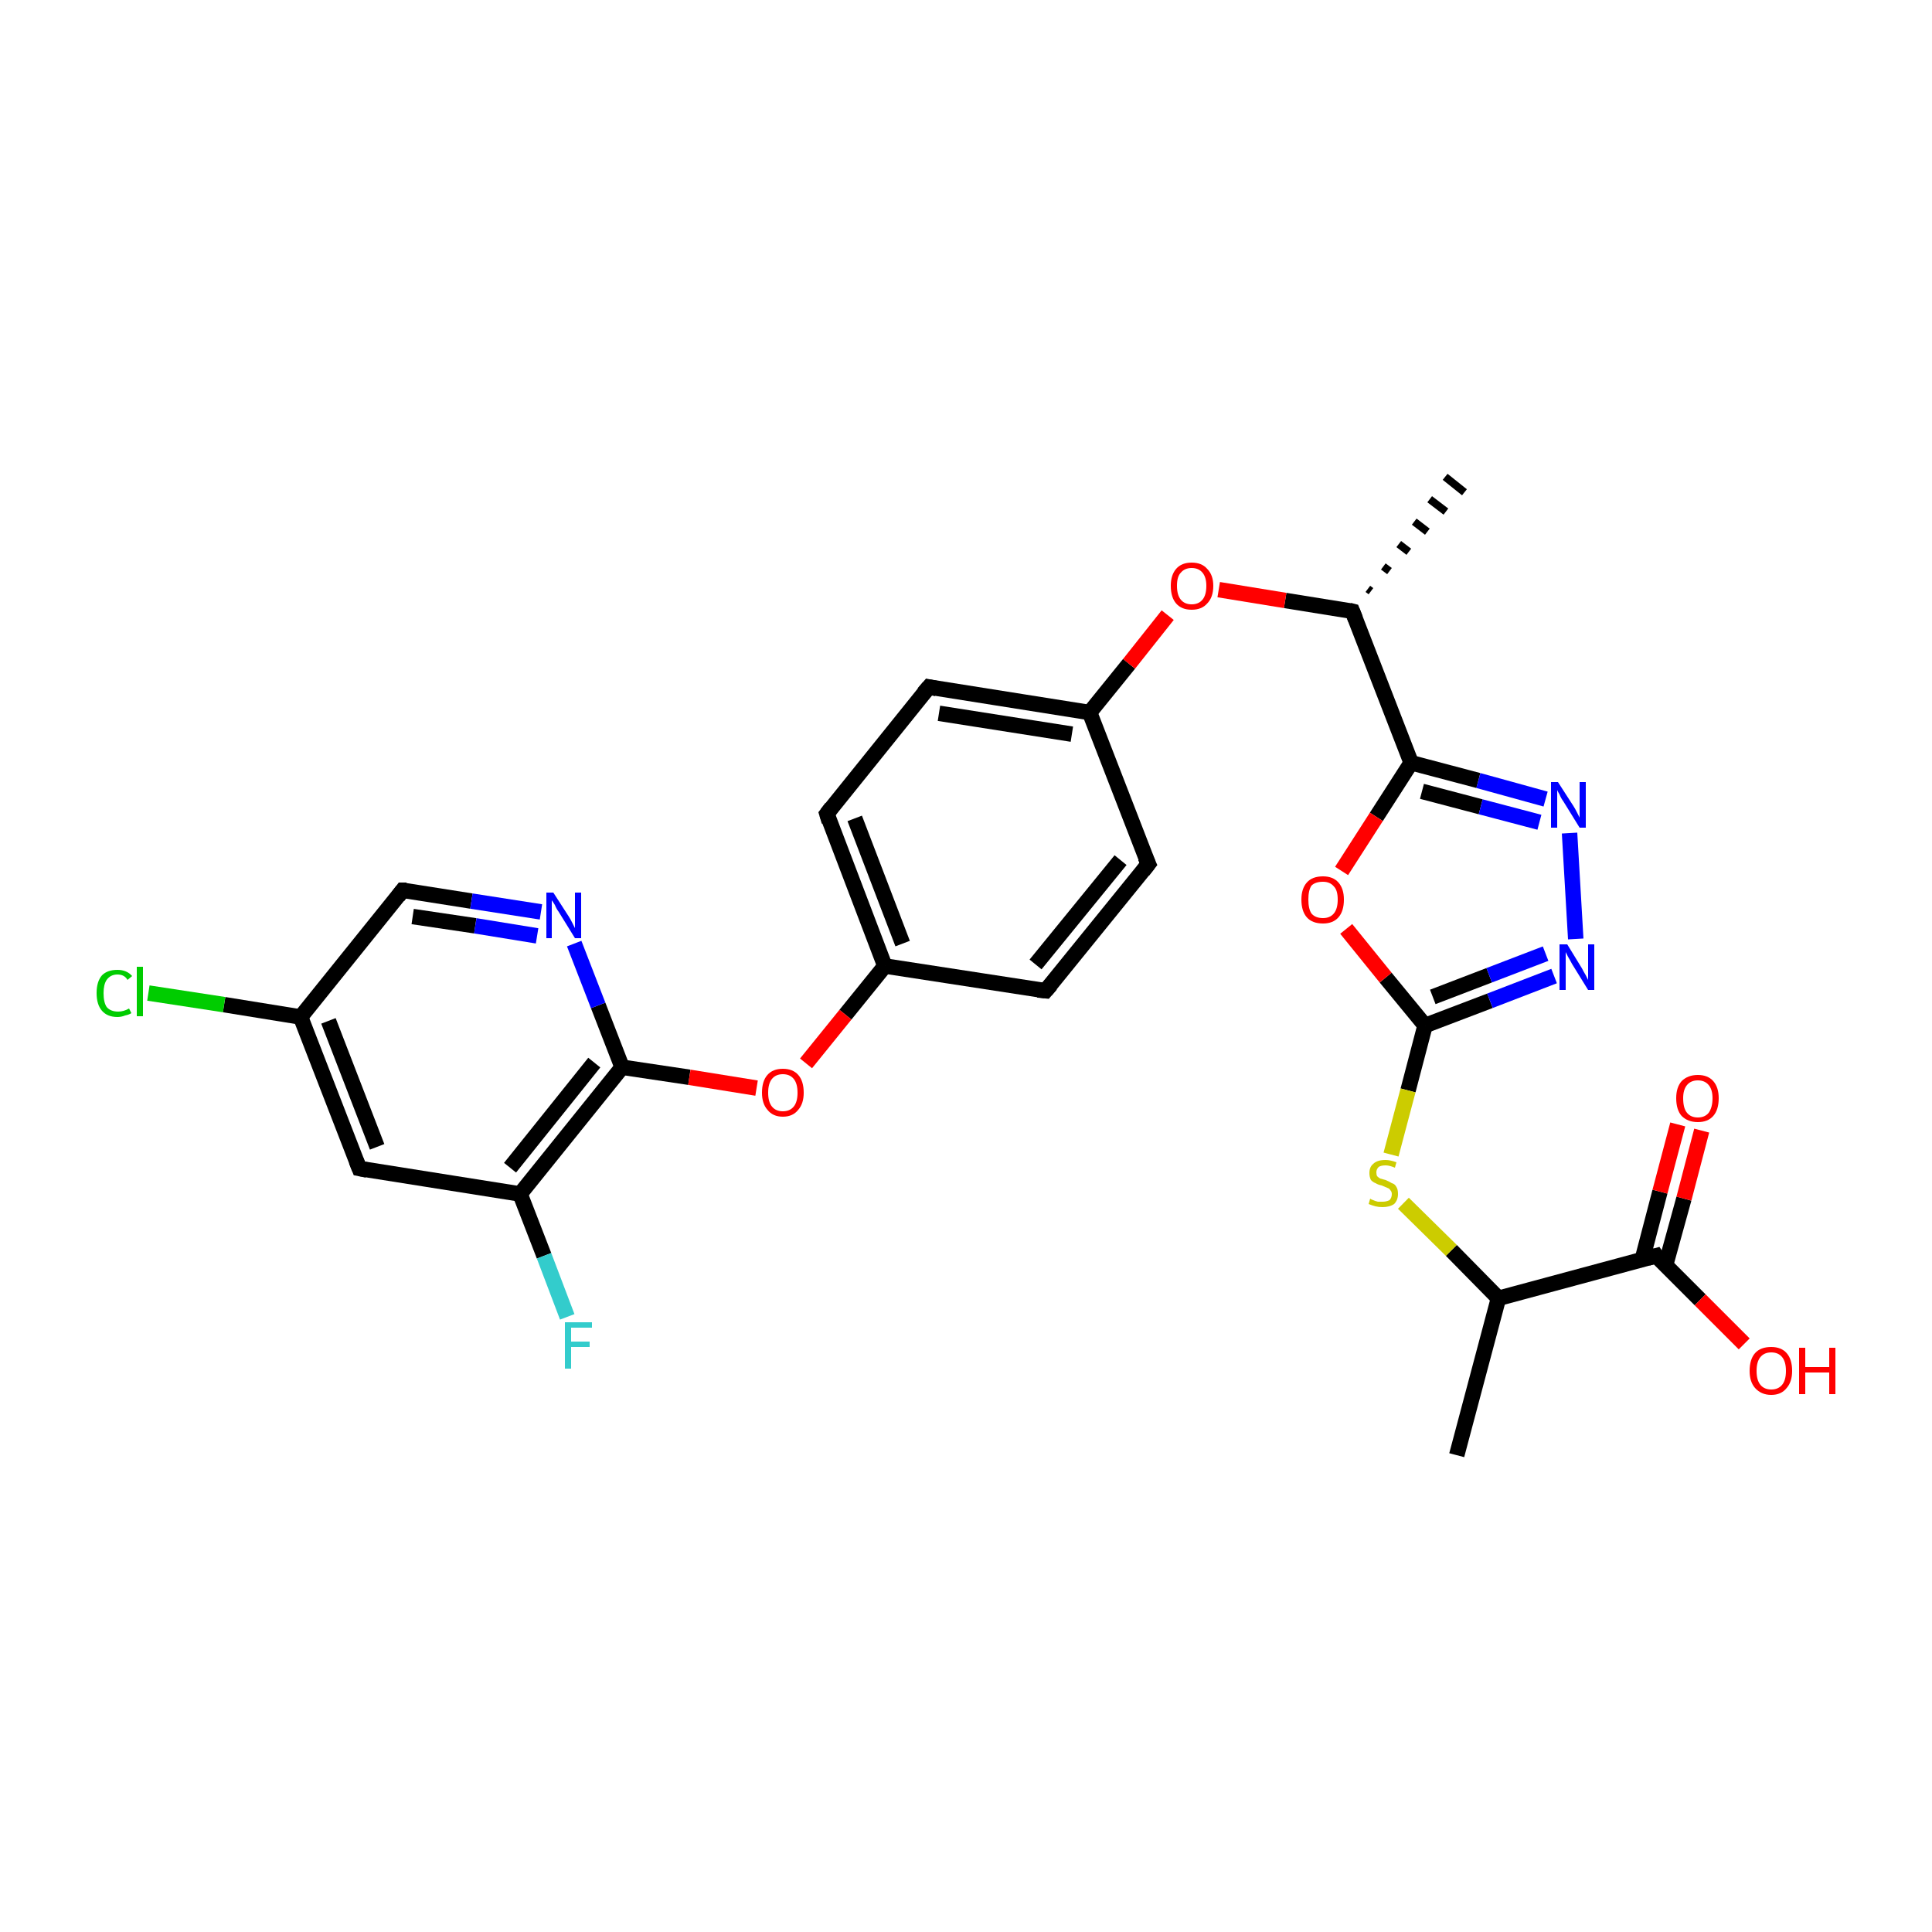 <?xml version='1.0' encoding='iso-8859-1'?>
<svg version='1.1' baseProfile='full'
              xmlns='http://www.w3.org/2000/svg'
                      xmlns:rdkit='http://www.rdkit.org/xml'
                      xmlns:xlink='http://www.w3.org/1999/xlink'
                  xml:space='preserve'
width='250px' height='250px' viewBox='0 0 250 250'>
<!-- END OF HEADER -->
<rect style='opacity:1.0;fill:#FFFFFF;stroke:none' width='250.0' height='250.0' x='0.0' y='0.0'> </rect>
<path class='bond-0 atom-8 atom-0' d='M 177.0,76.2 L 177.4,76.5' style='fill:none;fill-rule:evenodd;stroke:#000000;stroke-width:1.0px;stroke-linecap:butt;stroke-linejoin:miter;stroke-opacity:1' />
<path class='bond-0 atom-8 atom-0' d='M 179.0,73.3 L 179.8,73.9' style='fill:none;fill-rule:evenodd;stroke:#000000;stroke-width:1.0px;stroke-linecap:butt;stroke-linejoin:miter;stroke-opacity:1' />
<path class='bond-0 atom-8 atom-0' d='M 181.0,70.4 L 182.3,71.4' style='fill:none;fill-rule:evenodd;stroke:#000000;stroke-width:1.0px;stroke-linecap:butt;stroke-linejoin:miter;stroke-opacity:1' />
<path class='bond-0 atom-8 atom-0' d='M 183.0,67.5 L 184.7,68.8' style='fill:none;fill-rule:evenodd;stroke:#000000;stroke-width:1.0px;stroke-linecap:butt;stroke-linejoin:miter;stroke-opacity:1' />
<path class='bond-0 atom-8 atom-0' d='M 185.0,64.6 L 187.1,66.2' style='fill:none;fill-rule:evenodd;stroke:#000000;stroke-width:1.0px;stroke-linecap:butt;stroke-linejoin:miter;stroke-opacity:1' />
<path class='bond-0 atom-8 atom-0' d='M 187.0,61.7 L 189.5,63.7' style='fill:none;fill-rule:evenodd;stroke:#000000;stroke-width:1.0px;stroke-linecap:butt;stroke-linejoin:miter;stroke-opacity:1' />
<path class='bond-1 atom-1 atom-9' d='M 188.5,188.3 L 193.9,168.0' style='fill:none;fill-rule:evenodd;stroke:#000000;stroke-width:2.0px;stroke-linecap:butt;stroke-linejoin:miter;stroke-opacity:1' />
<path class='bond-2 atom-2 atom-4' d='M 148.6,111.8 L 135.3,128.2' style='fill:none;fill-rule:evenodd;stroke:#000000;stroke-width:2.0px;stroke-linecap:butt;stroke-linejoin:miter;stroke-opacity:1' />
<path class='bond-2 atom-2 atom-4' d='M 145.0,111.3 L 134.0,124.8' style='fill:none;fill-rule:evenodd;stroke:#000000;stroke-width:2.0px;stroke-linecap:butt;stroke-linejoin:miter;stroke-opacity:1' />
<path class='bond-3 atom-2 atom-11' d='M 148.6,111.8 L 141.0,92.2' style='fill:none;fill-rule:evenodd;stroke:#000000;stroke-width:2.0px;stroke-linecap:butt;stroke-linejoin:miter;stroke-opacity:1' />
<path class='bond-4 atom-3 atom-5' d='M 120.2,88.9 L 107.0,105.3' style='fill:none;fill-rule:evenodd;stroke:#000000;stroke-width:2.0px;stroke-linecap:butt;stroke-linejoin:miter;stroke-opacity:1' />
<path class='bond-5 atom-3 atom-11' d='M 120.2,88.9 L 141.0,92.2' style='fill:none;fill-rule:evenodd;stroke:#000000;stroke-width:2.0px;stroke-linecap:butt;stroke-linejoin:miter;stroke-opacity:1' />
<path class='bond-5 atom-3 atom-11' d='M 121.5,92.3 L 138.7,95.0' style='fill:none;fill-rule:evenodd;stroke:#000000;stroke-width:2.0px;stroke-linecap:butt;stroke-linejoin:miter;stroke-opacity:1' />
<path class='bond-6 atom-4 atom-12' d='M 135.3,128.2 L 114.5,125.0' style='fill:none;fill-rule:evenodd;stroke:#000000;stroke-width:2.0px;stroke-linecap:butt;stroke-linejoin:miter;stroke-opacity:1' />
<path class='bond-7 atom-5 atom-12' d='M 107.0,105.3 L 114.5,125.0' style='fill:none;fill-rule:evenodd;stroke:#000000;stroke-width:2.0px;stroke-linecap:butt;stroke-linejoin:miter;stroke-opacity:1' />
<path class='bond-7 atom-5 atom-12' d='M 110.6,105.9 L 116.8,122.1' style='fill:none;fill-rule:evenodd;stroke:#000000;stroke-width:2.0px;stroke-linecap:butt;stroke-linejoin:miter;stroke-opacity:1' />
<path class='bond-8 atom-6 atom-10' d='M 46.5,151.2 L 38.9,131.6' style='fill:none;fill-rule:evenodd;stroke:#000000;stroke-width:2.0px;stroke-linecap:butt;stroke-linejoin:miter;stroke-opacity:1' />
<path class='bond-8 atom-6 atom-10' d='M 48.8,148.4 L 42.5,132.1' style='fill:none;fill-rule:evenodd;stroke:#000000;stroke-width:2.0px;stroke-linecap:butt;stroke-linejoin:miter;stroke-opacity:1' />
<path class='bond-9 atom-6 atom-13' d='M 46.5,151.2 L 67.3,154.5' style='fill:none;fill-rule:evenodd;stroke:#000000;stroke-width:2.0px;stroke-linecap:butt;stroke-linejoin:miter;stroke-opacity:1' />
<path class='bond-10 atom-7 atom-10' d='M 52.1,115.2 L 38.9,131.6' style='fill:none;fill-rule:evenodd;stroke:#000000;stroke-width:2.0px;stroke-linecap:butt;stroke-linejoin:miter;stroke-opacity:1' />
<path class='bond-11 atom-7 atom-20' d='M 52.1,115.2 L 61.0,116.6' style='fill:none;fill-rule:evenodd;stroke:#000000;stroke-width:2.0px;stroke-linecap:butt;stroke-linejoin:miter;stroke-opacity:1' />
<path class='bond-11 atom-7 atom-20' d='M 61.0,116.6 L 70.0,118.0' style='fill:none;fill-rule:evenodd;stroke:#0000FF;stroke-width:2.0px;stroke-linecap:butt;stroke-linejoin:miter;stroke-opacity:1' />
<path class='bond-11 atom-7 atom-20' d='M 53.4,118.6 L 61.5,119.8' style='fill:none;fill-rule:evenodd;stroke:#000000;stroke-width:2.0px;stroke-linecap:butt;stroke-linejoin:miter;stroke-opacity:1' />
<path class='bond-11 atom-7 atom-20' d='M 61.5,119.8 L 69.5,121.1' style='fill:none;fill-rule:evenodd;stroke:#0000FF;stroke-width:2.0px;stroke-linecap:butt;stroke-linejoin:miter;stroke-opacity:1' />
<path class='bond-12 atom-8 atom-14' d='M 175.0,79.1 L 182.6,98.7' style='fill:none;fill-rule:evenodd;stroke:#000000;stroke-width:2.0px;stroke-linecap:butt;stroke-linejoin:miter;stroke-opacity:1' />
<path class='bond-13 atom-8 atom-25' d='M 175.0,79.1 L 166.3,77.7' style='fill:none;fill-rule:evenodd;stroke:#000000;stroke-width:2.0px;stroke-linecap:butt;stroke-linejoin:miter;stroke-opacity:1' />
<path class='bond-13 atom-8 atom-25' d='M 166.3,77.7 L 157.7,76.3' style='fill:none;fill-rule:evenodd;stroke:#FF0000;stroke-width:2.0px;stroke-linecap:butt;stroke-linejoin:miter;stroke-opacity:1' />
<path class='bond-14 atom-9 atom-16' d='M 193.9,168.0 L 214.3,162.5' style='fill:none;fill-rule:evenodd;stroke:#000000;stroke-width:2.0px;stroke-linecap:butt;stroke-linejoin:miter;stroke-opacity:1' />
<path class='bond-15 atom-9 atom-28' d='M 193.9,168.0 L 187.8,161.8' style='fill:none;fill-rule:evenodd;stroke:#000000;stroke-width:2.0px;stroke-linecap:butt;stroke-linejoin:miter;stroke-opacity:1' />
<path class='bond-15 atom-9 atom-28' d='M 187.8,161.8 L 181.6,155.7' style='fill:none;fill-rule:evenodd;stroke:#CCCC00;stroke-width:2.0px;stroke-linecap:butt;stroke-linejoin:miter;stroke-opacity:1' />
<path class='bond-16 atom-10 atom-18' d='M 38.9,131.6 L 29.0,130.0' style='fill:none;fill-rule:evenodd;stroke:#000000;stroke-width:2.0px;stroke-linecap:butt;stroke-linejoin:miter;stroke-opacity:1' />
<path class='bond-16 atom-10 atom-18' d='M 29.0,130.0 L 19.2,128.5' style='fill:none;fill-rule:evenodd;stroke:#00CC00;stroke-width:2.0px;stroke-linecap:butt;stroke-linejoin:miter;stroke-opacity:1' />
<path class='bond-17 atom-11 atom-25' d='M 141.0,92.2 L 146.1,85.9' style='fill:none;fill-rule:evenodd;stroke:#000000;stroke-width:2.0px;stroke-linecap:butt;stroke-linejoin:miter;stroke-opacity:1' />
<path class='bond-17 atom-11 atom-25' d='M 146.1,85.9 L 151.1,79.6' style='fill:none;fill-rule:evenodd;stroke:#FF0000;stroke-width:2.0px;stroke-linecap:butt;stroke-linejoin:miter;stroke-opacity:1' />
<path class='bond-18 atom-12 atom-26' d='M 114.5,125.0 L 109.4,131.3' style='fill:none;fill-rule:evenodd;stroke:#000000;stroke-width:2.0px;stroke-linecap:butt;stroke-linejoin:miter;stroke-opacity:1' />
<path class='bond-18 atom-12 atom-26' d='M 109.4,131.3 L 104.3,137.6' style='fill:none;fill-rule:evenodd;stroke:#FF0000;stroke-width:2.0px;stroke-linecap:butt;stroke-linejoin:miter;stroke-opacity:1' />
<path class='bond-19 atom-13 atom-15' d='M 67.3,154.5 L 80.5,138.1' style='fill:none;fill-rule:evenodd;stroke:#000000;stroke-width:2.0px;stroke-linecap:butt;stroke-linejoin:miter;stroke-opacity:1' />
<path class='bond-19 atom-13 atom-15' d='M 66.0,151.1 L 76.9,137.5' style='fill:none;fill-rule:evenodd;stroke:#000000;stroke-width:2.0px;stroke-linecap:butt;stroke-linejoin:miter;stroke-opacity:1' />
<path class='bond-20 atom-13 atom-19' d='M 67.3,154.5 L 70.4,162.5' style='fill:none;fill-rule:evenodd;stroke:#000000;stroke-width:2.0px;stroke-linecap:butt;stroke-linejoin:miter;stroke-opacity:1' />
<path class='bond-20 atom-13 atom-19' d='M 70.4,162.5 L 73.4,170.4' style='fill:none;fill-rule:evenodd;stroke:#33CCCC;stroke-width:2.0px;stroke-linecap:butt;stroke-linejoin:miter;stroke-opacity:1' />
<path class='bond-21 atom-14 atom-21' d='M 182.6,98.7 L 191.3,101.0' style='fill:none;fill-rule:evenodd;stroke:#000000;stroke-width:2.0px;stroke-linecap:butt;stroke-linejoin:miter;stroke-opacity:1' />
<path class='bond-21 atom-14 atom-21' d='M 191.3,101.0 L 200.0,103.4' style='fill:none;fill-rule:evenodd;stroke:#0000FF;stroke-width:2.0px;stroke-linecap:butt;stroke-linejoin:miter;stroke-opacity:1' />
<path class='bond-21 atom-14 atom-21' d='M 184.0,102.4 L 191.6,104.4' style='fill:none;fill-rule:evenodd;stroke:#000000;stroke-width:2.0px;stroke-linecap:butt;stroke-linejoin:miter;stroke-opacity:1' />
<path class='bond-21 atom-14 atom-21' d='M 191.6,104.4 L 199.2,106.4' style='fill:none;fill-rule:evenodd;stroke:#0000FF;stroke-width:2.0px;stroke-linecap:butt;stroke-linejoin:miter;stroke-opacity:1' />
<path class='bond-22 atom-14 atom-27' d='M 182.6,98.7 L 178.1,105.7' style='fill:none;fill-rule:evenodd;stroke:#000000;stroke-width:2.0px;stroke-linecap:butt;stroke-linejoin:miter;stroke-opacity:1' />
<path class='bond-22 atom-14 atom-27' d='M 178.1,105.7 L 173.6,112.7' style='fill:none;fill-rule:evenodd;stroke:#FF0000;stroke-width:2.0px;stroke-linecap:butt;stroke-linejoin:miter;stroke-opacity:1' />
<path class='bond-23 atom-15 atom-20' d='M 80.5,138.1 L 77.4,130.1' style='fill:none;fill-rule:evenodd;stroke:#000000;stroke-width:2.0px;stroke-linecap:butt;stroke-linejoin:miter;stroke-opacity:1' />
<path class='bond-23 atom-15 atom-20' d='M 77.4,130.1 L 74.3,122.1' style='fill:none;fill-rule:evenodd;stroke:#0000FF;stroke-width:2.0px;stroke-linecap:butt;stroke-linejoin:miter;stroke-opacity:1' />
<path class='bond-24 atom-15 atom-26' d='M 80.5,138.1 L 89.2,139.4' style='fill:none;fill-rule:evenodd;stroke:#000000;stroke-width:2.0px;stroke-linecap:butt;stroke-linejoin:miter;stroke-opacity:1' />
<path class='bond-24 atom-15 atom-26' d='M 89.2,139.4 L 97.9,140.8' style='fill:none;fill-rule:evenodd;stroke:#FF0000;stroke-width:2.0px;stroke-linecap:butt;stroke-linejoin:miter;stroke-opacity:1' />
<path class='bond-25 atom-16 atom-23' d='M 215.5,163.8 L 217.9,155.1' style='fill:none;fill-rule:evenodd;stroke:#000000;stroke-width:2.0px;stroke-linecap:butt;stroke-linejoin:miter;stroke-opacity:1' />
<path class='bond-25 atom-16 atom-23' d='M 217.9,155.1 L 220.2,146.3' style='fill:none;fill-rule:evenodd;stroke:#FF0000;stroke-width:2.0px;stroke-linecap:butt;stroke-linejoin:miter;stroke-opacity:1' />
<path class='bond-25 atom-16 atom-23' d='M 212.5,163.0 L 214.8,154.2' style='fill:none;fill-rule:evenodd;stroke:#000000;stroke-width:2.0px;stroke-linecap:butt;stroke-linejoin:miter;stroke-opacity:1' />
<path class='bond-25 atom-16 atom-23' d='M 214.8,154.2 L 217.1,145.5' style='fill:none;fill-rule:evenodd;stroke:#FF0000;stroke-width:2.0px;stroke-linecap:butt;stroke-linejoin:miter;stroke-opacity:1' />
<path class='bond-26 atom-16 atom-24' d='M 214.3,162.5 L 220.0,168.2' style='fill:none;fill-rule:evenodd;stroke:#000000;stroke-width:2.0px;stroke-linecap:butt;stroke-linejoin:miter;stroke-opacity:1' />
<path class='bond-26 atom-16 atom-24' d='M 220.0,168.2 L 225.7,173.9' style='fill:none;fill-rule:evenodd;stroke:#FF0000;stroke-width:2.0px;stroke-linecap:butt;stroke-linejoin:miter;stroke-opacity:1' />
<path class='bond-27 atom-17 atom-22' d='M 184.4,132.7 L 192.8,129.5' style='fill:none;fill-rule:evenodd;stroke:#000000;stroke-width:2.0px;stroke-linecap:butt;stroke-linejoin:miter;stroke-opacity:1' />
<path class='bond-27 atom-17 atom-22' d='M 192.8,129.5 L 201.1,126.3' style='fill:none;fill-rule:evenodd;stroke:#0000FF;stroke-width:2.0px;stroke-linecap:butt;stroke-linejoin:miter;stroke-opacity:1' />
<path class='bond-27 atom-17 atom-22' d='M 185.4,129.0 L 192.7,126.2' style='fill:none;fill-rule:evenodd;stroke:#000000;stroke-width:2.0px;stroke-linecap:butt;stroke-linejoin:miter;stroke-opacity:1' />
<path class='bond-27 atom-17 atom-22' d='M 192.7,126.2 L 200.0,123.4' style='fill:none;fill-rule:evenodd;stroke:#0000FF;stroke-width:2.0px;stroke-linecap:butt;stroke-linejoin:miter;stroke-opacity:1' />
<path class='bond-28 atom-17 atom-27' d='M 184.4,132.7 L 179.3,126.5' style='fill:none;fill-rule:evenodd;stroke:#000000;stroke-width:2.0px;stroke-linecap:butt;stroke-linejoin:miter;stroke-opacity:1' />
<path class='bond-28 atom-17 atom-27' d='M 179.3,126.5 L 174.2,120.2' style='fill:none;fill-rule:evenodd;stroke:#FF0000;stroke-width:2.0px;stroke-linecap:butt;stroke-linejoin:miter;stroke-opacity:1' />
<path class='bond-29 atom-17 atom-28' d='M 184.4,132.7 L 182.2,141.1' style='fill:none;fill-rule:evenodd;stroke:#000000;stroke-width:2.0px;stroke-linecap:butt;stroke-linejoin:miter;stroke-opacity:1' />
<path class='bond-29 atom-17 atom-28' d='M 182.2,141.1 L 180.0,149.4' style='fill:none;fill-rule:evenodd;stroke:#CCCC00;stroke-width:2.0px;stroke-linecap:butt;stroke-linejoin:miter;stroke-opacity:1' />
<path class='bond-30 atom-21 atom-22' d='M 203.1,107.8 L 203.9,121.5' style='fill:none;fill-rule:evenodd;stroke:#0000FF;stroke-width:2.0px;stroke-linecap:butt;stroke-linejoin:miter;stroke-opacity:1' />
<path d='M 147.9,112.7 L 148.6,111.8 L 148.2,110.9' style='fill:none;stroke:#000000;stroke-width:2.0px;stroke-linecap:butt;stroke-linejoin:miter;stroke-opacity:1;' />
<path d='M 119.5,89.7 L 120.2,88.9 L 121.2,89.1' style='fill:none;stroke:#000000;stroke-width:2.0px;stroke-linecap:butt;stroke-linejoin:miter;stroke-opacity:1;' />
<path d='M 136.0,127.4 L 135.3,128.2 L 134.3,128.1' style='fill:none;stroke:#000000;stroke-width:2.0px;stroke-linecap:butt;stroke-linejoin:miter;stroke-opacity:1;' />
<path d='M 107.6,104.5 L 107.0,105.3 L 107.3,106.3' style='fill:none;stroke:#000000;stroke-width:2.0px;stroke-linecap:butt;stroke-linejoin:miter;stroke-opacity:1;' />
<path d='M 46.1,150.2 L 46.5,151.2 L 47.5,151.4' style='fill:none;stroke:#000000;stroke-width:2.0px;stroke-linecap:butt;stroke-linejoin:miter;stroke-opacity:1;' />
<path d='M 51.5,116.0 L 52.1,115.2 L 52.6,115.2' style='fill:none;stroke:#000000;stroke-width:2.0px;stroke-linecap:butt;stroke-linejoin:miter;stroke-opacity:1;' />
<path d='M 175.4,80.1 L 175.0,79.1 L 174.6,79.0' style='fill:none;stroke:#000000;stroke-width:2.0px;stroke-linecap:butt;stroke-linejoin:miter;stroke-opacity:1;' />
<path d='M 213.2,162.8 L 214.3,162.5 L 214.5,162.8' style='fill:none;stroke:#000000;stroke-width:2.0px;stroke-linecap:butt;stroke-linejoin:miter;stroke-opacity:1;' />
<path class='atom-18' d='M 12.5 128.5
Q 12.5 127.0, 13.2 126.2
Q 13.9 125.5, 15.2 125.5
Q 16.4 125.5, 17.1 126.3
L 16.5 126.8
Q 16.1 126.1, 15.2 126.1
Q 14.3 126.1, 13.8 126.8
Q 13.4 127.4, 13.4 128.5
Q 13.4 129.7, 13.8 130.3
Q 14.3 130.9, 15.3 130.9
Q 16.0 130.9, 16.7 130.5
L 17.0 131.1
Q 16.7 131.3, 16.2 131.4
Q 15.7 131.6, 15.2 131.6
Q 13.9 131.6, 13.2 130.8
Q 12.5 130.0, 12.5 128.5
' fill='#00CC00'/>
<path class='atom-18' d='M 17.7 125.1
L 18.5 125.1
L 18.5 131.5
L 17.7 131.5
L 17.7 125.1
' fill='#00CC00'/>
<path class='atom-19' d='M 73.1 171.1
L 76.6 171.1
L 76.6 171.8
L 73.9 171.8
L 73.9 173.6
L 76.3 173.6
L 76.3 174.3
L 73.9 174.3
L 73.9 177.1
L 73.1 177.1
L 73.1 171.1
' fill='#33CCCC'/>
<path class='atom-20' d='M 71.6 115.5
L 73.6 118.6
Q 73.8 118.9, 74.1 119.5
Q 74.4 120.1, 74.4 120.1
L 74.4 115.5
L 75.2 115.5
L 75.2 121.4
L 74.4 121.4
L 72.3 118.0
Q 72.0 117.6, 71.8 117.1
Q 71.5 116.6, 71.4 116.5
L 71.4 121.4
L 70.7 121.4
L 70.7 115.5
L 71.6 115.5
' fill='#0000FF'/>
<path class='atom-21' d='M 201.6 101.2
L 203.6 104.3
Q 203.8 104.6, 204.1 105.2
Q 204.4 105.8, 204.4 105.8
L 204.4 101.2
L 205.2 101.2
L 205.2 107.1
L 204.4 107.1
L 202.3 103.7
Q 202.0 103.3, 201.8 102.8
Q 201.5 102.3, 201.5 102.2
L 201.5 107.1
L 200.7 107.1
L 200.7 101.2
L 201.6 101.2
' fill='#0000FF'/>
<path class='atom-22' d='M 202.8 122.2
L 204.7 125.3
Q 204.9 125.7, 205.2 126.2
Q 205.5 126.8, 205.5 126.8
L 205.5 122.2
L 206.3 122.2
L 206.3 128.1
L 205.5 128.1
L 203.4 124.7
Q 203.2 124.3, 202.9 123.8
Q 202.7 123.4, 202.6 123.2
L 202.6 128.1
L 201.8 128.1
L 201.8 122.2
L 202.8 122.2
' fill='#0000FF'/>
<path class='atom-23' d='M 216.9 142.1
Q 216.9 140.7, 217.6 139.9
Q 218.4 139.1, 219.7 139.1
Q 221.0 139.1, 221.7 139.9
Q 222.4 140.7, 222.4 142.1
Q 222.4 143.6, 221.7 144.4
Q 221.0 145.2, 219.7 145.2
Q 218.4 145.2, 217.6 144.4
Q 216.9 143.6, 216.9 142.1
M 219.7 144.6
Q 220.6 144.6, 221.1 144.0
Q 221.6 143.3, 221.6 142.1
Q 221.6 141.0, 221.1 140.4
Q 220.6 139.8, 219.7 139.8
Q 218.8 139.8, 218.3 140.4
Q 217.8 141.0, 217.8 142.1
Q 217.8 143.4, 218.3 144.0
Q 218.8 144.6, 219.7 144.6
' fill='#FF0000'/>
<path class='atom-24' d='M 226.4 177.4
Q 226.4 175.9, 227.1 175.1
Q 227.8 174.3, 229.2 174.3
Q 230.5 174.3, 231.2 175.1
Q 231.9 175.9, 231.9 177.4
Q 231.9 178.8, 231.2 179.6
Q 230.5 180.5, 229.2 180.5
Q 227.9 180.5, 227.1 179.6
Q 226.4 178.8, 226.4 177.4
M 229.2 179.8
Q 230.1 179.8, 230.6 179.2
Q 231.1 178.6, 231.1 177.4
Q 231.1 176.2, 230.6 175.6
Q 230.1 175.0, 229.2 175.0
Q 228.3 175.0, 227.8 175.6
Q 227.3 176.2, 227.3 177.4
Q 227.3 178.6, 227.8 179.2
Q 228.3 179.8, 229.2 179.8
' fill='#FF0000'/>
<path class='atom-24' d='M 232.8 174.4
L 233.6 174.4
L 233.6 176.9
L 236.7 176.9
L 236.7 174.4
L 237.5 174.4
L 237.5 180.4
L 236.7 180.4
L 236.7 177.6
L 233.6 177.6
L 233.6 180.4
L 232.8 180.4
L 232.8 174.4
' fill='#FF0000'/>
<path class='atom-25' d='M 151.5 75.8
Q 151.5 74.4, 152.2 73.6
Q 152.9 72.8, 154.2 72.8
Q 155.5 72.8, 156.2 73.6
Q 157.0 74.4, 157.0 75.8
Q 157.0 77.3, 156.2 78.1
Q 155.5 78.9, 154.2 78.9
Q 152.9 78.9, 152.2 78.1
Q 151.5 77.3, 151.5 75.8
M 154.2 78.2
Q 155.1 78.2, 155.6 77.6
Q 156.1 77.0, 156.1 75.8
Q 156.1 74.7, 155.6 74.1
Q 155.1 73.5, 154.2 73.5
Q 153.3 73.5, 152.8 74.1
Q 152.3 74.6, 152.3 75.8
Q 152.3 77.0, 152.8 77.6
Q 153.3 78.2, 154.2 78.2
' fill='#FF0000'/>
<path class='atom-26' d='M 98.6 141.4
Q 98.6 139.9, 99.3 139.1
Q 100.0 138.3, 101.3 138.3
Q 102.6 138.3, 103.3 139.1
Q 104.0 139.9, 104.0 141.4
Q 104.0 142.8, 103.3 143.6
Q 102.6 144.5, 101.3 144.5
Q 100.0 144.5, 99.3 143.6
Q 98.6 142.8, 98.6 141.4
M 101.3 143.8
Q 102.2 143.8, 102.7 143.2
Q 103.2 142.6, 103.2 141.4
Q 103.2 140.2, 102.7 139.6
Q 102.2 139.0, 101.3 139.0
Q 100.4 139.0, 99.9 139.6
Q 99.4 140.2, 99.4 141.4
Q 99.4 142.6, 99.9 143.2
Q 100.4 143.8, 101.3 143.8
' fill='#FF0000'/>
<path class='atom-27' d='M 168.4 116.4
Q 168.4 115.0, 169.1 114.2
Q 169.8 113.4, 171.2 113.4
Q 172.5 113.4, 173.2 114.2
Q 173.9 115.0, 173.9 116.4
Q 173.9 117.9, 173.2 118.7
Q 172.5 119.5, 171.2 119.5
Q 169.8 119.5, 169.1 118.7
Q 168.4 117.9, 168.4 116.4
M 171.2 118.8
Q 172.1 118.8, 172.6 118.2
Q 173.1 117.6, 173.1 116.4
Q 173.1 115.2, 172.6 114.7
Q 172.1 114.1, 171.2 114.1
Q 170.2 114.1, 169.7 114.6
Q 169.3 115.2, 169.3 116.4
Q 169.3 117.6, 169.7 118.2
Q 170.2 118.8, 171.2 118.8
' fill='#FF0000'/>
<path class='atom-28' d='M 177.3 155.1
Q 177.4 155.2, 177.7 155.3
Q 177.9 155.4, 178.3 155.5
Q 178.6 155.5, 178.9 155.5
Q 179.4 155.5, 179.8 155.3
Q 180.1 155.0, 180.1 154.5
Q 180.1 154.2, 179.9 154.0
Q 179.8 153.8, 179.5 153.7
Q 179.3 153.6, 178.8 153.4
Q 178.3 153.3, 178.0 153.1
Q 177.7 153.0, 177.4 152.7
Q 177.2 152.3, 177.2 151.8
Q 177.2 151.0, 177.7 150.6
Q 178.2 150.1, 179.3 150.1
Q 179.9 150.1, 180.7 150.4
L 180.5 151.1
Q 179.8 150.8, 179.3 150.8
Q 178.7 150.8, 178.4 151.0
Q 178.1 151.3, 178.1 151.7
Q 178.1 152.0, 178.2 152.2
Q 178.4 152.4, 178.6 152.5
Q 178.9 152.6, 179.3 152.7
Q 179.8 152.9, 180.1 153.1
Q 180.5 153.2, 180.7 153.6
Q 180.9 153.9, 180.9 154.5
Q 180.9 155.3, 180.4 155.8
Q 179.8 156.2, 178.9 156.2
Q 178.4 156.2, 178.0 156.1
Q 177.6 156.0, 177.1 155.8
L 177.3 155.1
' fill='#CCCC00'/>
</svg>
